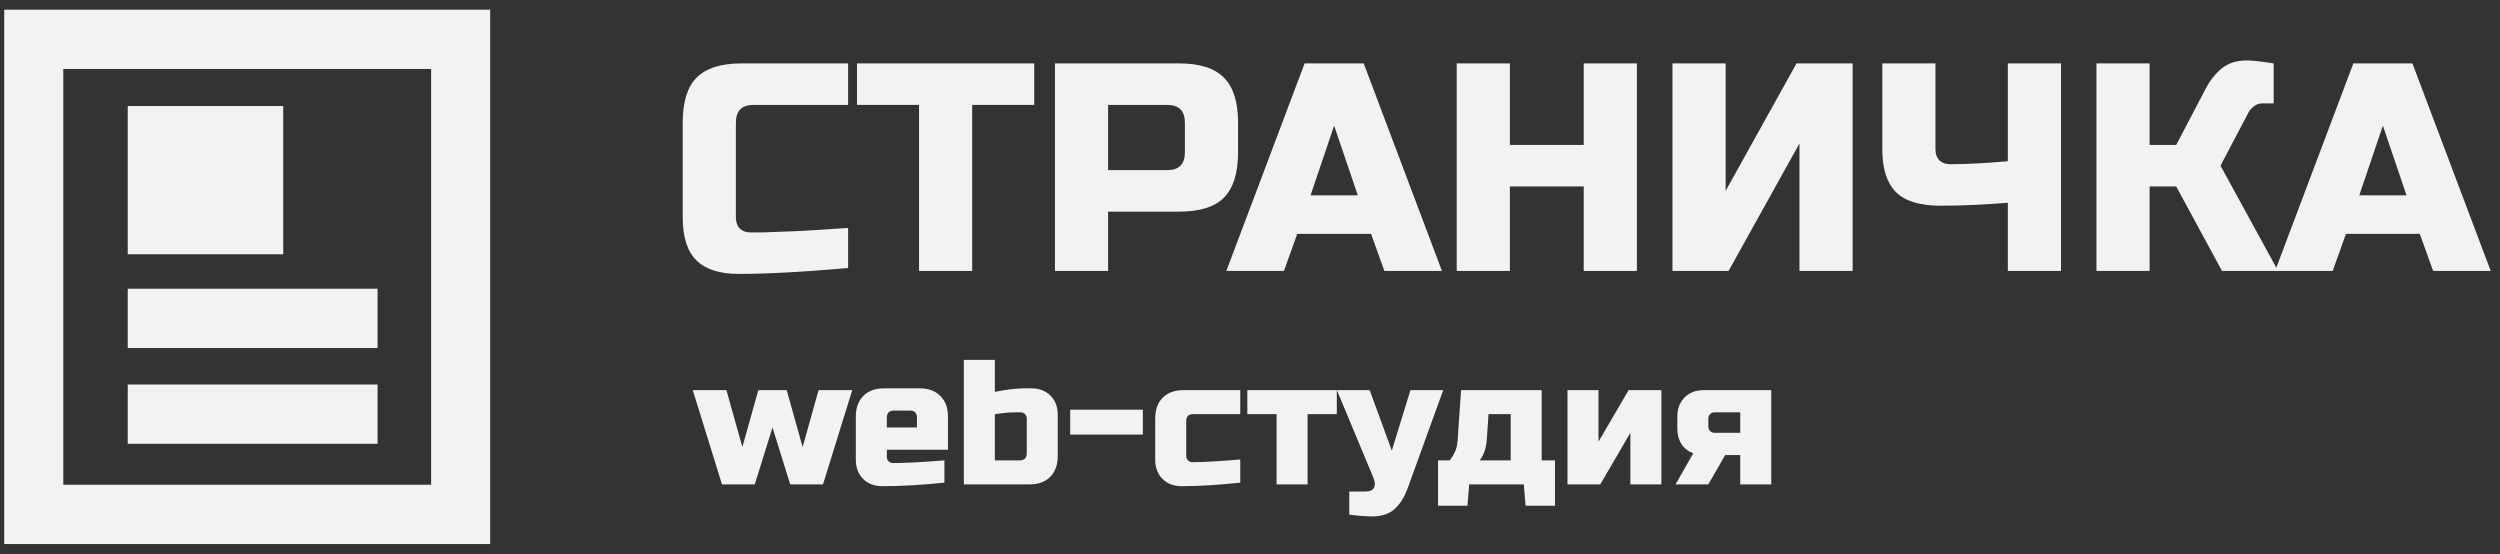 <?xml version="1.0" encoding="UTF-8"?> <svg xmlns="http://www.w3.org/2000/svg" width="203" height="45" viewBox="0 0 203 45" fill="none"><rect x="0" y="0" width="203" height="45" fill="#333333" stroke="none"/> <path fill-rule="evenodd" clip-rule="evenodd" d="M0.343 0.786H39.804V44.177H0.343V0.786ZM5.14 5.601V39.362H35.008V5.601H5.14Z" fill="#F2F2F2"></path> <path fill-rule="evenodd" clip-rule="evenodd" d="M30.658 28.26H10.373V23.445H30.658V28.26Z" fill="#F2F2F2"></path> <path fill-rule="evenodd" clip-rule="evenodd" d="M30.658 36.035H10.373V31.221H30.658V36.035Z" fill="#F2F2F2"></path> <path fill-rule="evenodd" clip-rule="evenodd" d="M22.998 20.647H10.373V8.61H22.998V20.647Z" fill="#F2F2F2"></path> <path d="M68.867 21.759C65.301 22.08 62.344 22.241 59.993 22.241C58.426 22.241 57.275 21.871 56.54 21.133C55.804 20.395 55.437 19.239 55.437 17.666V9.963C55.437 8.278 55.812 7.058 56.564 6.304C57.331 5.533 58.554 5.148 60.233 5.148H68.867V8.518H61.192C60.233 8.518 59.753 9 59.753 9.963V17.666C59.753 18.036 59.857 18.332 60.065 18.557C60.289 18.766 60.569 18.87 60.905 18.87C61.24 18.87 61.608 18.87 62.008 18.87C62.407 18.854 62.823 18.838 63.255 18.822C63.687 18.806 64.118 18.79 64.55 18.774C64.998 18.758 65.565 18.726 66.253 18.678C66.956 18.629 67.828 18.573 68.867 18.509V21.759Z" fill="#F2F2F2"></path> <path d="M78.942 22H74.626V8.518H69.589V5.148H83.979V8.518H78.942V22Z" fill="#F2F2F2"></path> <path d="M85.66 5.148H95.733C97.412 5.148 98.627 5.533 99.379 6.304C100.146 7.058 100.53 8.278 100.53 9.963V12.37C100.53 14.055 100.146 15.283 99.379 16.053C98.627 16.808 97.412 17.185 95.733 17.185H89.977V22H85.66V5.148ZM96.213 9.963C96.213 9 95.733 8.518 94.774 8.518H89.977V13.815H94.774C95.733 13.815 96.213 13.333 96.213 12.37V9.963Z" fill="#F2F2F2"></path> <path d="M104.256 22H99.58L105.935 5.148H110.732L117.087 22H112.411L111.331 18.991H105.336L104.256 22ZM106.415 15.861H110.252L108.333 10.204L106.415 15.861Z" fill="#F2F2F2"></path> <path d="M132.915 22H128.598V15.139H122.602V22H118.285V5.148H122.602V11.768H128.598V5.148H132.915V22Z" fill="#F2F2F2"></path> <path d="M150.434 22H146.117V11.648L140.361 22H135.804V5.148H140.121V15.5L145.877 5.148H150.434V22Z" fill="#F2F2F2"></path> <path d="M163.036 16.463C161.117 16.623 159.302 16.703 157.592 16.703C155.897 16.703 154.682 16.334 153.946 15.596C153.211 14.858 152.843 13.702 152.843 12.129V5.148H157.16V12.129C157.16 12.499 157.264 12.796 157.472 13.02C157.696 13.229 157.991 13.333 158.359 13.333C159.67 13.333 161.229 13.253 163.036 13.092V5.148H167.353V22H163.036V16.463Z" fill="#F2F2F2"></path> <path d="M182.464 4.907C182.863 4.907 183.583 4.987 184.622 5.148V8.398H183.663C183.423 8.398 183.207 8.478 183.015 8.639C182.823 8.783 182.679 8.944 182.584 9.12L180.305 13.454L184.982 22H180.425L176.708 15.139H174.549V22H170.232V5.148H174.549V11.768H176.708L179.106 7.194C179.458 6.52 179.889 5.975 180.401 5.557C180.929 5.124 181.616 4.907 182.464 4.907Z" fill="#F2F2F2"></path> <path d="M189.414 22H184.737L191.093 5.148H195.889L202.245 22H197.568L196.489 18.991H190.493L189.414 22ZM191.572 15.861H195.41L193.491 10.204L191.572 15.861Z" fill="#F2F2F2"></path> <path d="M65.174 36.3L66.469 31.678H69.203L66.828 39.333H64.166L62.727 34.711L61.288 39.333H58.626L56.252 31.678H58.986L60.281 36.3L61.576 31.678H63.879L65.174 36.3Z" fill="#F2F2F2"></path> <path d="M72.586 33.339C72.202 33.339 72.01 33.531 72.01 33.917V34.711H74.457V33.917C74.457 33.531 74.265 33.339 73.881 33.339H72.586ZM76.687 39.189C74.835 39.381 73.157 39.478 71.651 39.478C70.998 39.478 70.475 39.28 70.082 38.886C69.689 38.491 69.492 37.966 69.492 37.311V33.844C69.492 33.122 69.694 32.559 70.097 32.154C70.509 31.74 71.075 31.533 71.794 31.533H74.672C75.392 31.533 75.953 31.74 76.356 32.154C76.769 32.559 76.975 33.122 76.975 33.844V36.517H72.01V37.094C72.01 37.239 72.058 37.359 72.154 37.456C72.25 37.552 72.37 37.6 72.514 37.6C73.464 37.6 74.855 37.528 76.687 37.383V39.189Z" fill="#F2F2F2"></path> <path d="M83.373 33.989C83.373 33.844 83.325 33.724 83.229 33.628C83.133 33.531 83.013 33.483 82.869 33.483H82.509C82.106 33.483 81.756 33.502 81.459 33.541C81.171 33.58 80.945 33.608 80.782 33.628V37.383H82.797C83.181 37.383 83.373 37.191 83.373 36.806V33.989ZM80.782 31.822C81.713 31.63 82.528 31.533 83.229 31.533H83.732C84.385 31.533 84.907 31.731 85.301 32.126C85.694 32.52 85.891 33.045 85.891 33.7V37.022C85.891 37.744 85.684 38.312 85.272 38.727C84.869 39.131 84.308 39.333 83.588 39.333H78.264V29.222H80.782V31.822Z" fill="#F2F2F2"></path> <path d="M86.9 35.289V33.267H92.799V35.289H86.9Z" fill="#F2F2F2"></path> <path d="M100.71 39.189C98.916 39.381 97.333 39.478 95.961 39.478C95.309 39.478 94.786 39.28 94.393 38.886C93.999 38.491 93.803 37.966 93.803 37.311V33.989C93.803 33.267 94.004 32.703 94.407 32.299C94.82 31.885 95.386 31.678 96.105 31.678H100.71V33.628H96.897C96.513 33.628 96.321 33.82 96.321 34.206V37.022C96.321 37.167 96.369 37.287 96.465 37.383C96.561 37.48 96.681 37.528 96.825 37.528C97.688 37.528 98.983 37.456 100.71 37.311V39.189Z" fill="#F2F2F2"></path> <path d="M106.175 33.628V39.333H103.657V33.628H101.283V31.678H108.549V33.628H106.175Z" fill="#F2F2F2"></path> <path d="M111.433 41.933C110.924 41.933 110.301 41.885 109.562 41.789V39.911H110.857C111.222 39.911 111.457 39.81 111.562 39.608C111.678 39.406 111.658 39.121 111.505 38.755L108.555 31.678H111.217L113.016 36.589L114.527 31.678H117.189L114.311 39.622C114.033 40.383 113.673 40.956 113.232 41.341C112.79 41.736 112.191 41.933 111.433 41.933Z" fill="#F2F2F2"></path> <path d="M120.725 35.722C120.678 36.396 120.486 36.95 120.15 37.383H122.668V33.628H120.869L120.725 35.722ZM125.186 31.678V37.383H126.266V41.067H123.877L123.733 39.333H119.301L119.157 41.067H116.768V37.383H117.704C118.087 36.931 118.303 36.425 118.351 35.867L118.639 31.678H125.186Z" fill="#F2F2F2"></path> <path d="M132.243 31.678H134.905V39.333H132.387V35.144L129.941 39.333H127.279V31.678H129.797V35.867L132.243 31.678Z" fill="#F2F2F2"></path> <path d="M143.825 31.678V39.333H141.307V36.95H140.084L138.717 39.333H136.055L137.494 36.806C137.091 36.661 136.774 36.416 136.544 36.069C136.314 35.722 136.199 35.294 136.199 34.783V33.844C136.199 33.19 136.396 32.665 136.789 32.27C137.182 31.875 137.705 31.678 138.357 31.678H143.825ZM139.221 33.483C139.077 33.483 138.957 33.531 138.861 33.628C138.765 33.724 138.717 33.844 138.717 33.989V34.639C138.717 34.783 138.765 34.904 138.861 35C138.957 35.096 139.077 35.144 139.221 35.144H141.307V33.483H139.221Z" fill="#F2F2F2"></path> </svg> 